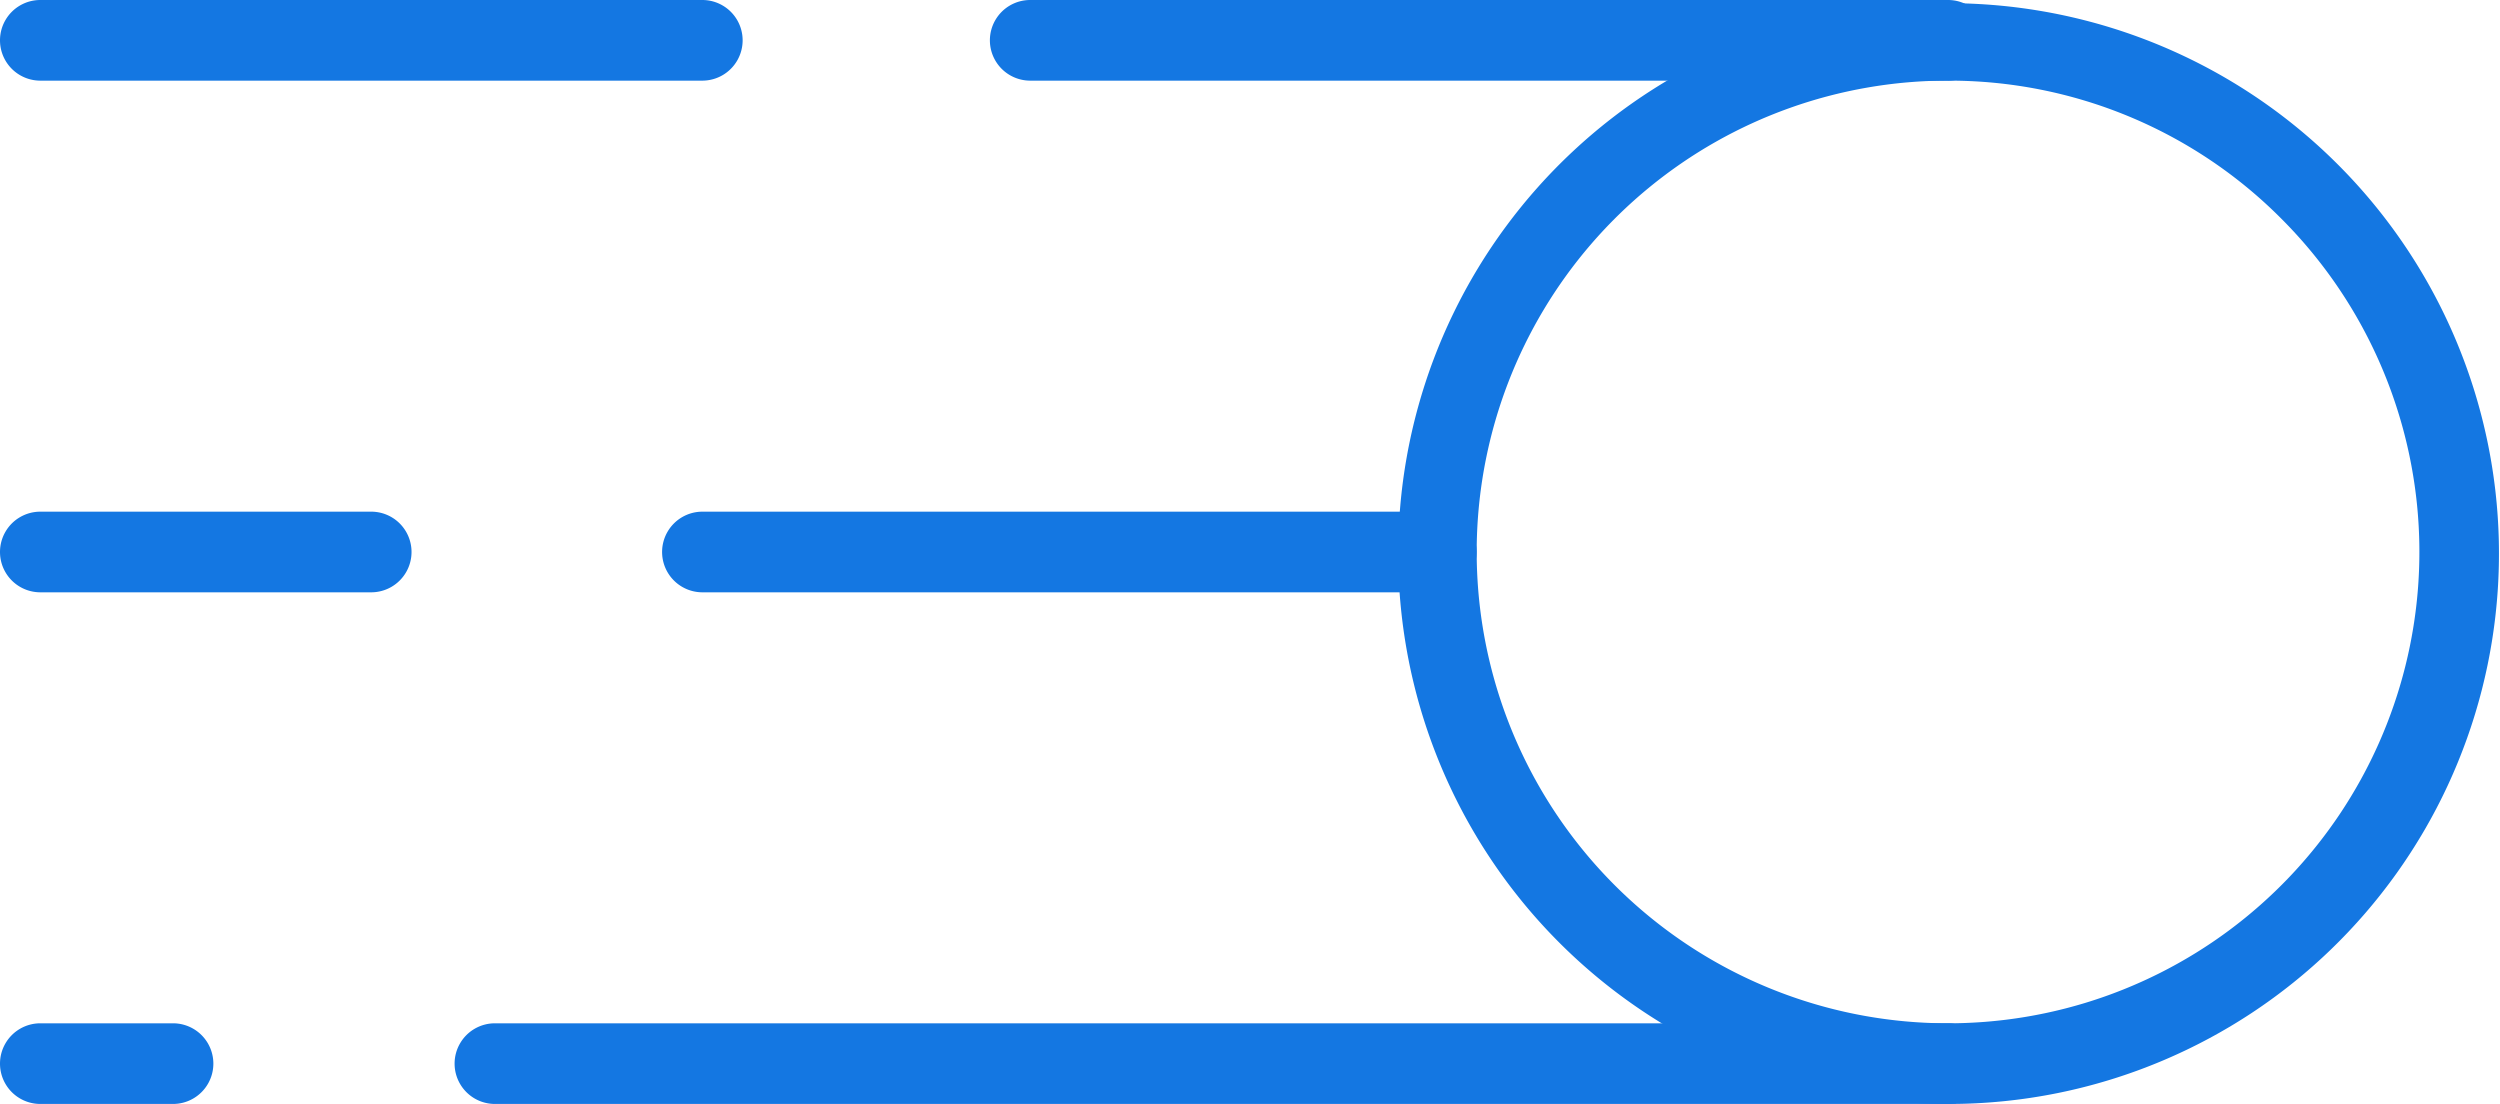 <svg xmlns="http://www.w3.org/2000/svg" width="93" height="41.068" viewBox="0 0 93 41.068">
  <g transform="translate(0.419 -5.449)">
    <path d="M31.85,46.516A20.474,20.474,0,1,1,39.844,44.9,20.407,20.407,0,0,1,31.85,46.516Zm0-38.068a17.534,17.534,0,1,0,12.4,5.136A17.419,17.419,0,0,0,31.85,8.449Z" transform="translate(40.197 0)" fill="#1477e2"/>
    <path d="M43.542,8.449H9.4a1.5,1.5,0,1,1,0-3H43.542a1.5,1.5,0,1,1,0,3Z" transform="translate(28.505)" fill="#1477e2"/>
    <path d="M33.945,12.75H6.647a1.5,1.5,0,0,1,0-3h27.3a1.5,1.5,0,0,1,0,3Z" transform="translate(19.064 14.733)" fill="#1477e2"/>
    <path d="M25.707,8.449H1.081a1.5,1.5,0,1,1,0-3H25.707a1.5,1.5,0,1,1,0,3Z" fill="#1477e2"/>
    <path d="M13.39,12.75H1.081a1.5,1.5,0,1,1,0-3H13.39a1.5,1.5,0,0,1,0,3Z" transform="translate(0 14.733)" fill="#1477e2"/>
    <path d="M6.018,17.051H1.081a1.5,1.5,0,0,1,0-3H6.018a1.5,1.5,0,0,1,0,3Z" transform="translate(0 29.465)" fill="#1477e2"/>
    <path d="M58.955,17.051H4.9a1.5,1.5,0,0,1,0-3H58.955a1.5,1.5,0,1,1,0,3Z" transform="translate(13.092 29.465)" fill="#1477e2"/>
  </g>
</svg>
